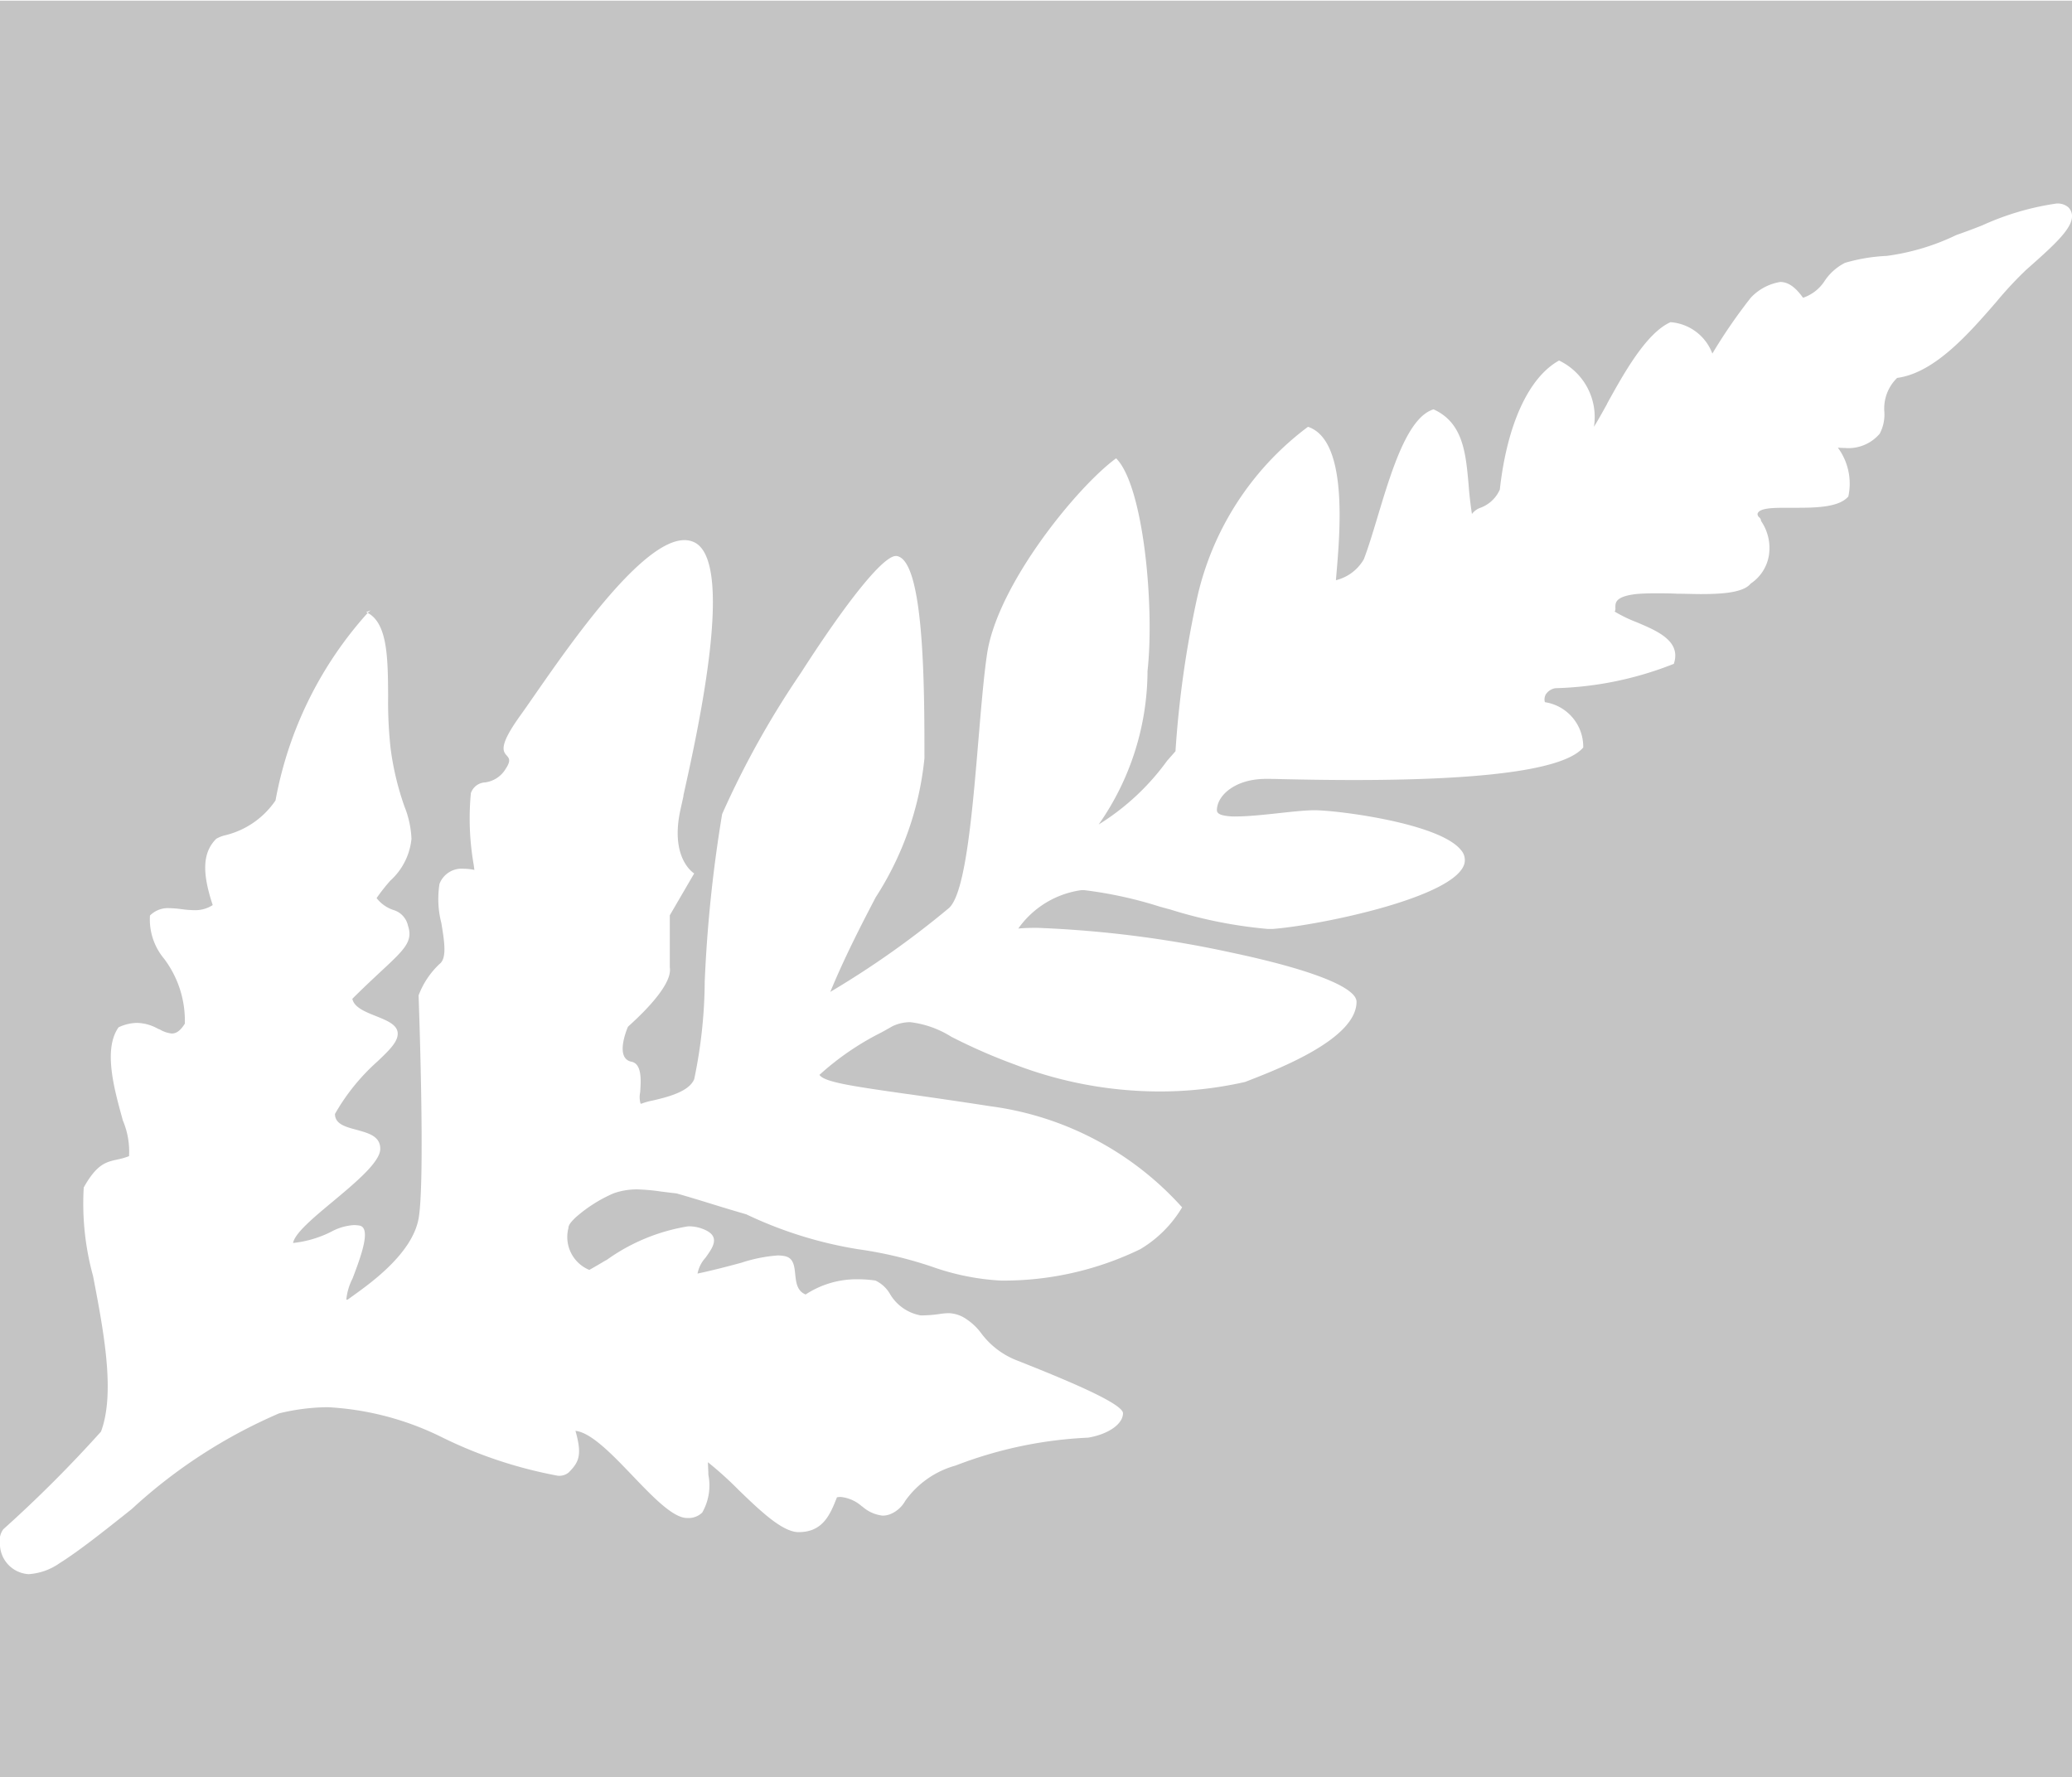 <svg xmlns="http://www.w3.org/2000/svg" width="52.461" height="45"><rect width="100%" height="100%" fill="#333333" stroke="none"/><defs><clipPath id="a"><path d="M0 0h52.461v45H0z"/></clipPath></defs><g data-name="Artboard – 1" clip-path="url(#a)"><path fill="#fff" d="M0 0h52.461v45H0z"/><path data-name="Subtraction 1" d="M53 45H0v-5.97a.772.772 0 00.724.825 1.53 1.53 0 00.78-.275c.493-.308 1.143-.825 1.83-1.372a13.176 13.176 0 013.732-2.424 5.365 5.365 0 011.235-.156 7.369 7.369 0 012.915.774 11.275 11.275 0 002.907.961.381.381 0 00.271-.078c.259-.259.354-.437.176-1.059.4.044.932.6 1.448 1.139s1.025 1.068 1.377 1.068a.5.5 0 00.385-.138 1.382 1.382 0 00.155-.956v-.006c0-.1-.01-.211-.01-.311a9.123 9.123 0 01.775.7c.545.526 1.109 1.069 1.52 1.069.618 0 .8-.448.971-.882a.489.489 0 01.093-.009.945.945 0 01.538.238h.006a.925.925 0 00.52.235.535.535 0 00.168-.028.753.753 0 00.4-.34 2.318 2.318 0 011.279-.9 10.607 10.607 0 013.355-.706c.511-.085.883-.345.883-.618s-1.788-.979-2.647-1.323a2.05 2.05 0 01-.941-.7 1.482 1.482 0 00-.385-.365.825.825 0 00-.442-.146 1.729 1.729 0 00-.228.021 3.291 3.291 0 01-.477.036 1.132 1.132 0 01-.777-.539.834.834 0 00-.372-.344 3.1 3.1 0 00-.436-.032 2.351 2.351 0 00-1.33.385c-.219-.088-.242-.305-.264-.515s-.043-.411-.265-.456a.929.929 0 00-.184-.017 3.868 3.868 0 00-.914.184c-.293.079-.655.177-1.11.275a.828.828 0 01.2-.4c.126-.175.256-.355.206-.508-.032-.1-.137-.178-.321-.24a1.013 1.013 0 00-.32-.049 4.866 4.866 0 00-2.069.854h-.006c-.153.091-.3.177-.43.25a.9.9 0 01-.529-1.059c0-.088.089-.178.176-.264a3.631 3.631 0 01.967-.616 1.772 1.772 0 01.595-.1 5.05 5.05 0 01.609.055c.116.015.244.031.39.047.309.088.6.177.878.263s.577.177.887.266a10.438 10.438 0 002.825.883 10.306 10.306 0 011.876.443 6.206 6.206 0 001.744.352 7.924 7.924 0 003.532-.795 3.046 3.046 0 001.059-1.059 7.911 7.911 0 00-4.856-2.56c-.823-.128-1.528-.228-2.095-.309h-.007c-1.4-.2-2.1-.3-2.224-.485a6.97 6.97 0 011.571-1.076l.015-.008.269-.151a1.06 1.06 0 01.44-.1 2.509 2.509 0 011.04.368 14.281 14.281 0 001.611.705 10.267 10.267 0 003.668.682 9.763 9.763 0 002.159-.24c.845-.326 2.825-1.088 2.825-2.031 0-.366-1.152-.819-3.162-1.244a28.044 28.044 0 00-4.933-.628c-.179 0-.337.006-.469.018a2.348 2.348 0 011.589-.971.716.716 0 01.088 0 10.5 10.5 0 011.91.418l.265.072a11.64 11.64 0 002.459.491h.135c1.18-.091 4.682-.808 4.855-1.678a.384.384 0 00-.1-.327c-.554-.677-3.13-1-3.7-1-.224 0-.552.035-.9.073-.388.042-.787.084-1.088.084a1.335 1.335 0 01-.35-.034c-.09-.026-.134-.066-.134-.122 0-.382.473-.795 1.237-.795.085 0 .233 0 .436.007h.013c.42.009 1.054.022 1.789.022 3.391 0 5.341-.277 5.8-.824a1.141 1.141 0 00-.971-1.147.266.266 0 01.021-.194.36.36 0 01.244-.16 8.713 8.713 0 003-.617c.192-.576-.414-.831-.948-1.056a3.464 3.464 0 01-.552-.268c.023-.023.022-.059.02-.1 0-.116-.011-.276.509-.341.134-.013.292-.02.5-.02.18 0 .366 0 .563.01h.008c.194 0 .392.009.581.009.52 0 1.077-.031 1.264-.265a1.062 1.062 0 00.462-.717 1.211 1.211 0 00-.2-.871.116.116 0 00-.044-.089.116.116 0 01-.044-.088c.036-.143.347-.155.719-.155h.28c.534 0 1.074-.022 1.3-.286a1.534 1.534 0 00-.265-1.236s.071.007.165.007a1.04 1.04 0 00.894-.36 1.034 1.034 0 00.118-.552 1.077 1.077 0 01.324-.861c.95-.127 1.817-1.125 2.513-1.927a9.484 9.484 0 01.754-.81l.066-.058c.606-.539 1.085-.964 1.095-1.29a.314.314 0 00-.1-.24.416.416 0 00-.3-.089 6.9 6.9 0 00-1.869.55 15.99 15.99 0 01-.657.245 5.821 5.821 0 01-1.766.53 4.456 4.456 0 00-1.057.176 1.355 1.355 0 00-.506.444 1.049 1.049 0 01-.556.44c-.195-.273-.378-.4-.578-.4a1.312 1.312 0 00-.746.4 13.482 13.482 0 00-.972 1.413 1.227 1.227 0 00-1.059-.795c-.616.273-1.188 1.306-1.605 2.061v.006c-.121.218-.235.424-.334.582a1.586 1.586 0 00-.883-1.678c-.77.427-1.317 1.618-1.5 3.267a.858.858 0 01-.486.459.462.462 0 00-.22.159 9.424 9.424 0 01-.084-.736c-.072-.809-.139-1.573-.888-1.913-.656.2-1.061 1.54-1.418 2.725-.121.4-.234.777-.348 1.072a1.123 1.123 0 01-.706.529l.013-.155c.094-1.1.291-3.393-.72-3.729a7.427 7.427 0 00-2.825 4.414 26.143 26.143 0 00-.53 3.8l-.2.228-.013.015a6.1 6.1 0 01-1.731 1.611 6.8 6.8 0 001.236-3.884c.181-1.632-.1-4.694-.795-5.386-.972.707-3 3.183-3.266 4.944-.083.55-.148 1.333-.218 2.162-.154 1.838-.328 3.919-.753 4.284a23.009 23.009 0 01-3 2.119c.373-.9.785-1.695 1.149-2.394a7.927 7.927 0 001.235-3.522c0-1.759 0-5.032-.707-5.12h-.017c-.317 0-1.218 1.111-2.412 2.971a22.753 22.753 0 00-1.986 3.563 34.7 34.7 0 00-.441 4.238 12.377 12.377 0 01-.266 2.472c-.131.328-.712.463-1.059.544a1.6 1.6 0 00-.265.074.043.043 0 01-.019.005.022.022 0 01-.017-.007.594.594 0 01-.009-.279c.021-.289.052-.724-.221-.778a.248.248 0 01-.181-.131c-.127-.246.084-.732.093-.752s1.147-.977 1.06-1.5v-1.324l.617-1.059c-.063-.04-.6-.428-.353-1.589l.081-.369v-.02c.361-1.62 1.319-5.924.267-6.41a.574.574 0 00-.242-.051c-1.067 0-2.859 2.579-3.821 3.964-.145.209-.255.367-.351.5-.537.752-.42.884-.327.99.06.068.112.127-.026.335a.713.713 0 01-.521.345.4.4 0 00-.361.273 6.8 6.8 0 00.073 1.82l.016.123a1.2 1.2 0 00-.261-.029.6.6 0 00-.622.381 2.431 2.431 0 00.046.99c.076.46.148.895-.046 1.04a2.117 2.117 0 00-.53.795c.007.195.171 4.712 0 5.651-.159.875-1.194 1.618-1.636 1.936l-.13.094a.1.1 0 01-.049.024.016.016 0 01-.014-.007 1.475 1.475 0 01.157-.53c.17-.447.4-1.056.28-1.267a.146.146 0 00-.108-.074.841.841 0 00-.137-.012 1.387 1.387 0 00-.578.17 2.8 2.8 0 01-.962.283c.041-.245.513-.639 1.014-1.056.587-.489 1.193-1 1.193-1.327s-.309-.4-.607-.484c-.278-.074-.54-.145-.54-.4a5.273 5.273 0 011.079-1.332c.3-.285.51-.491.51-.7 0-.225-.271-.333-.558-.448-.269-.107-.547-.219-.591-.435.288-.288.534-.516.731-.7.589-.548.81-.754.678-1.15a.531.531 0 00-.374-.4.894.894 0 01-.421-.3 4.779 4.779 0 01.348-.442 1.644 1.644 0 00.535-1.058 2.475 2.475 0 00-.178-.821 7.163 7.163 0 01-.351-1.475 10.834 10.834 0 01-.062-1.325c-.006-.944-.012-1.833-.518-2.1l.022-.02.055-.045-.114.046a.3.3 0 01.038.019 9.694 9.694 0 00-2.334 4.749 2.148 2.148 0 01-1.293.886.838.838 0 00-.208.085c-.341.34-.368.842-.089 1.678a.81.81 0 01-.469.129 2.679 2.679 0 01-.317-.025 2.563 2.563 0 00-.313-.026.637.637 0 00-.49.187 1.55 1.55 0 00.359 1.095 2.608 2.608 0 01.524 1.642c-.109.173-.21.25-.331.25a.747.747 0 01-.31-.107h-.01l-.051-.025a1.125 1.125 0 00-.507-.137 1.123 1.123 0 00-.469.112c-.4.564-.1 1.6.11 2.362a2.009 2.009 0 01.155.9 1.855 1.855 0 01-.305.087c-.275.061-.512.113-.842.707a6.921 6.921 0 00.237 2.244c.266 1.386.567 2.953.2 3.936a32.344 32.344 0 01-2.472 2.471.454.454 0 00-.091.3v-39h53v45z" fill="#c4c4c4"/></g></svg>